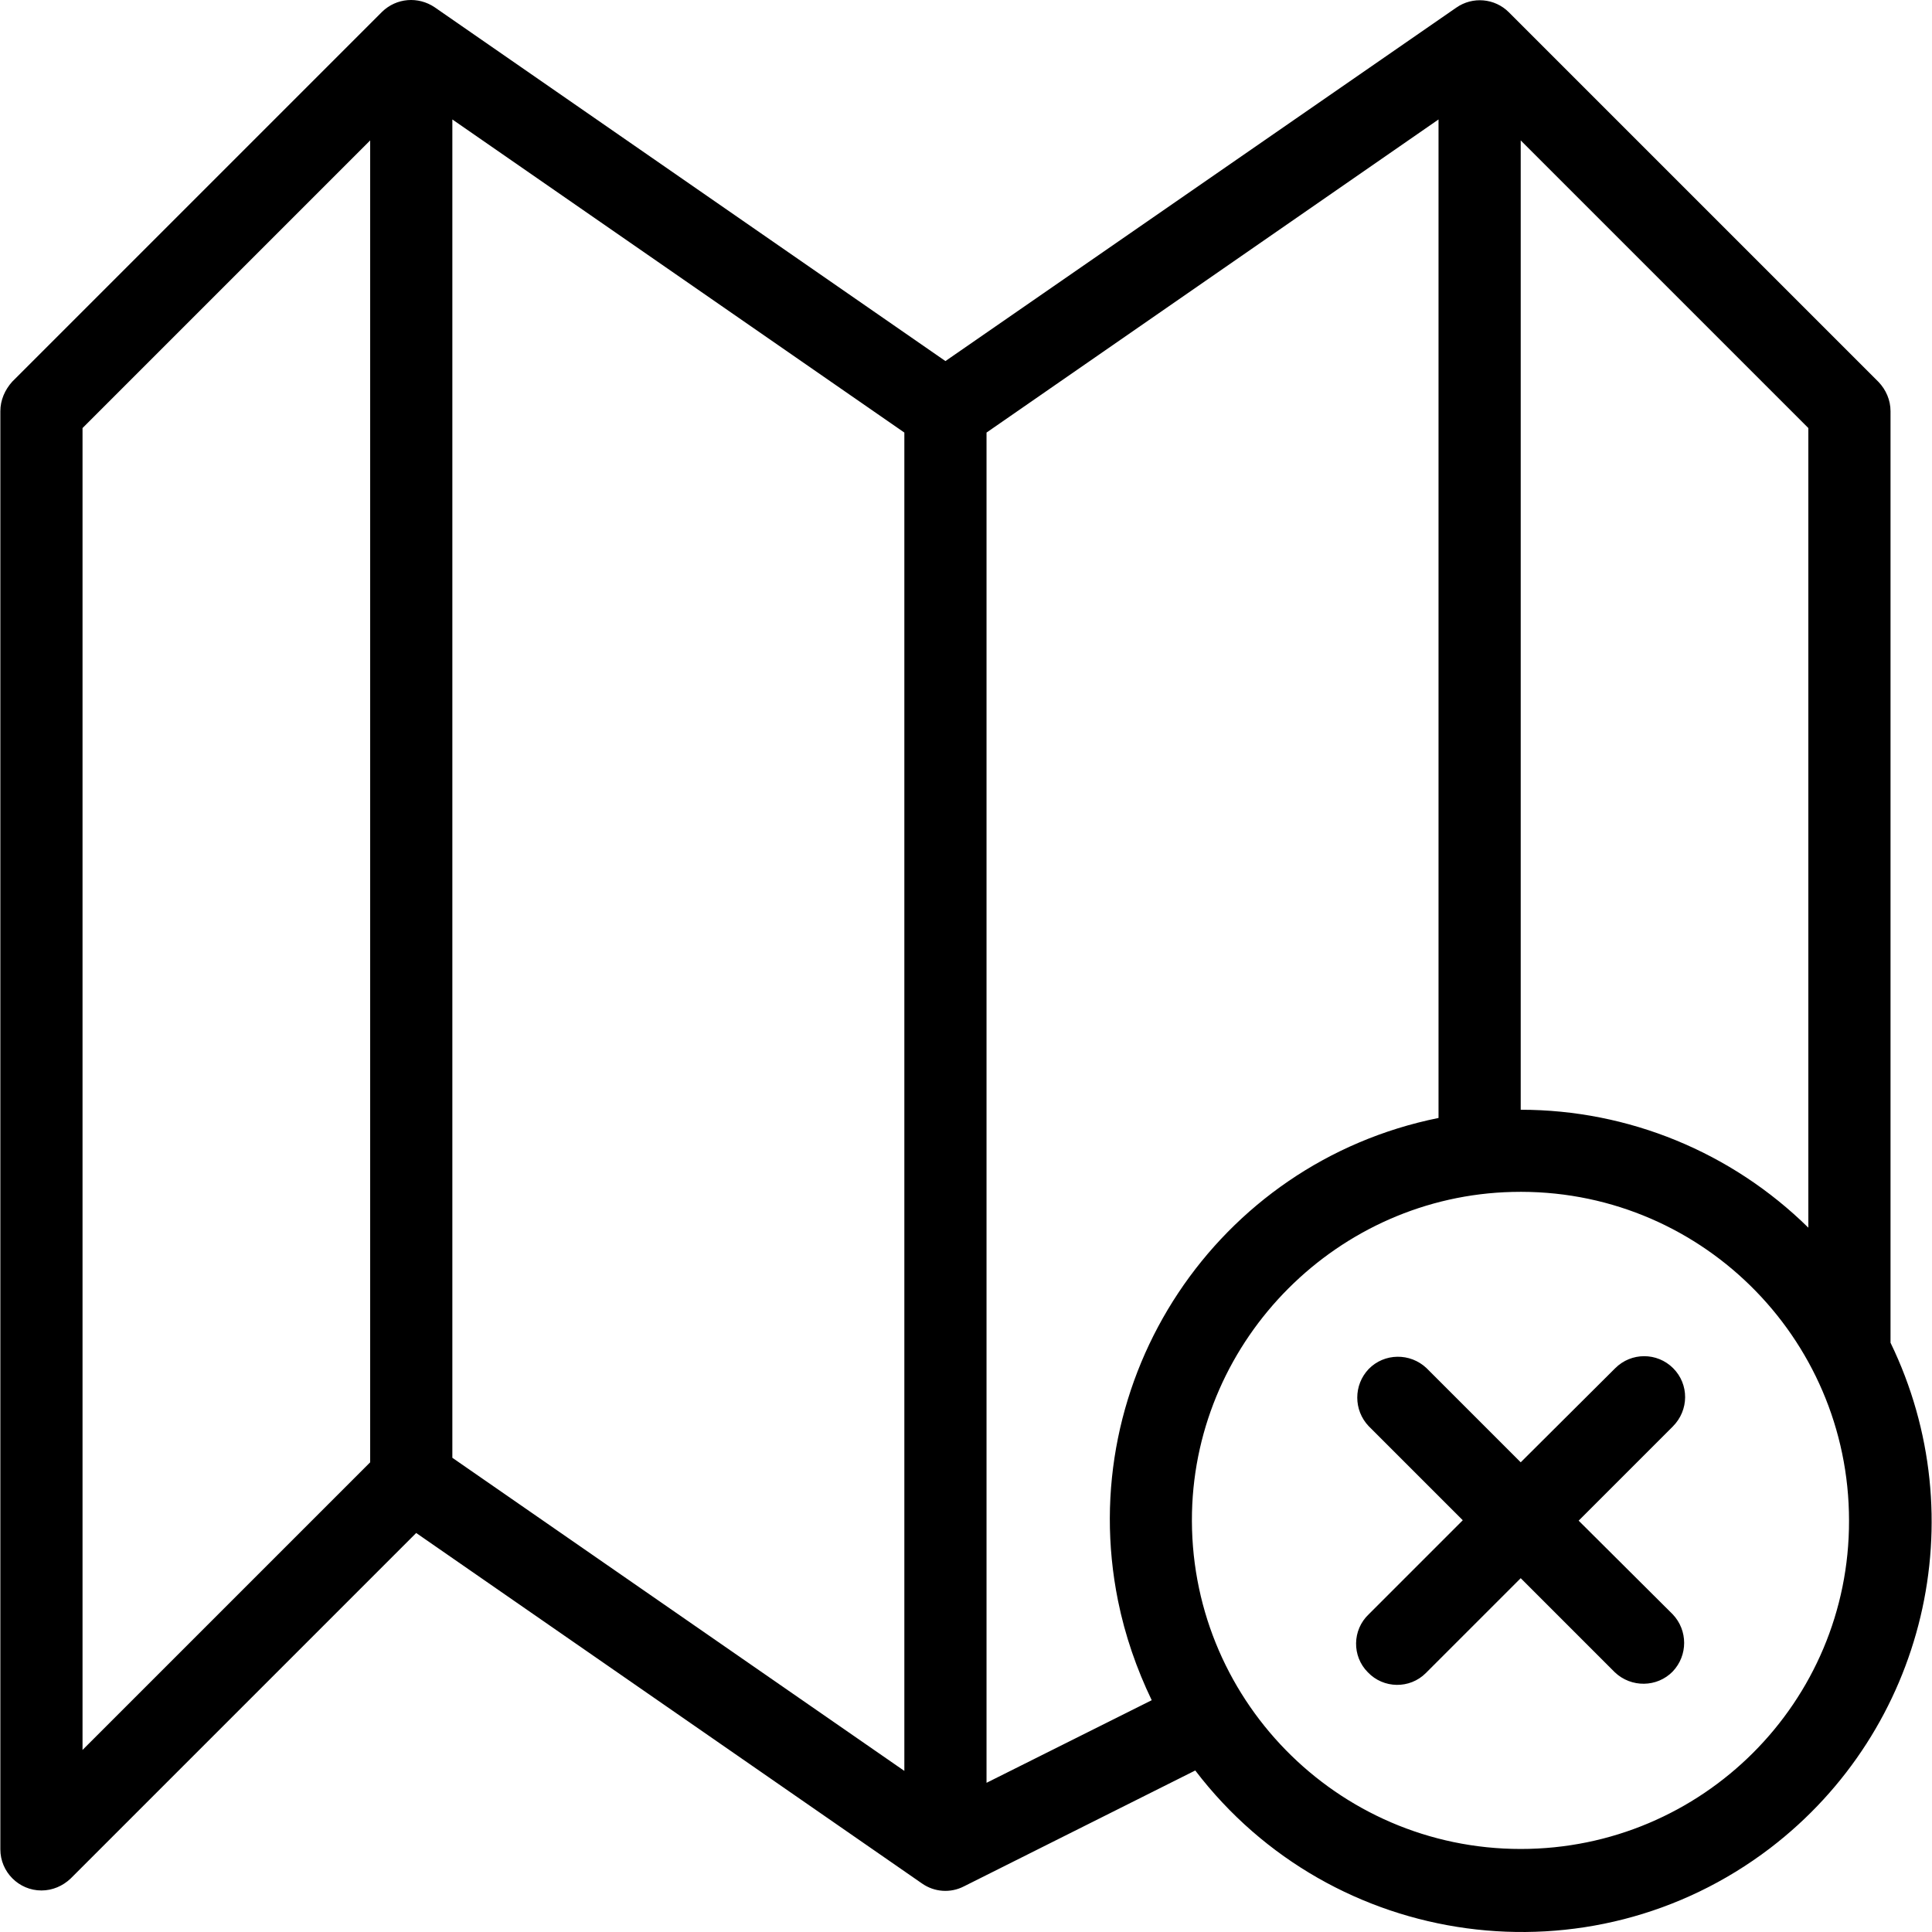 <?xml version="1.0" encoding="iso-8859-1"?>
<!-- Uploaded to: SVG Repo, www.svgrepo.com, Generator: SVG Repo Mixer Tools -->
<svg fill="#000000" height="800px" width="800px" version="1.1" id="Layer_1" xmlns="http://www.w3.org/2000/svg" xmlns:xlink="http://www.w3.org/1999/xlink" 
	 viewBox="0 0 501.524 501.524" xml:space="preserve">
<g>
	<g>
		<g>
			<path d="M490.758,348.557V106.744c0-2.88-1.173-5.547-3.093-7.573l-96-96c-3.627-3.627-9.387-4.16-13.653-1.173L245.425,93.73
				L112.838,1.89c-4.267-2.88-9.92-2.453-13.653,1.173l-96,96c-1.92,2.133-3.093,4.8-3.093,7.68v373.333
				c0,5.867,4.8,10.667,10.667,10.667c2.88,0,5.547-1.173,7.573-3.093l89.707-89.707l131.307,90.987c3.2,2.24,7.36,2.56,10.88,0.747
				l60.053-30.08c35.627,46.72,102.507,55.787,149.227,20.16C499.825,448.93,512.838,394.104,490.758,348.557z M96.091,379.597
				l-74.667,74.667V111.117L96.091,36.45V379.597z M234.758,459.704l-117.333-81.28V31.01l117.333,81.28V459.704z M394.758,36.45
				l74.667,74.667V318.69c-19.947-19.627-46.72-30.613-74.667-30.613V36.45z M256.091,462.797V112.29l117.333-81.28v259.2
				c-57.6,11.627-94.827,67.733-83.2,125.333c1.813,8.96,4.8,17.6,8.747,25.813L256.091,462.797z M394.758,479.97
				c-47.787,0-86.4-39.36-85.333-87.36c1.067-45.227,37.973-82.133,83.2-83.2c48.107-1.173,87.36,37.547,87.36,85.333
				C480.091,441.784,441.905,479.97,394.758,479.97z"/>
			<path d="M434.331,355.17c-4.16-4.16-10.88-4.16-15.04,0l-24.533,24.427l-24.427-24.427c-4.267-4.053-10.987-3.947-15.04,0.213
				c-3.947,4.16-3.947,10.667,0,14.827l24.427,24.427l-24.427,24.427c-4.267,4.053-4.373,10.88-0.213,15.04
				c4.053,4.267,10.88,4.373,15.04,0.213c0.107-0.107,0.213-0.213,0.213-0.213l24.427-24.427l24.427,24.427
				c4.267,4.053,10.987,3.947,15.04-0.213c3.947-4.16,3.947-10.667,0-14.827l-24.427-24.32l24.427-24.427
				C438.491,366.05,438.491,359.33,434.331,355.17z"/>
		</g>
	</g>
</g>
</svg>